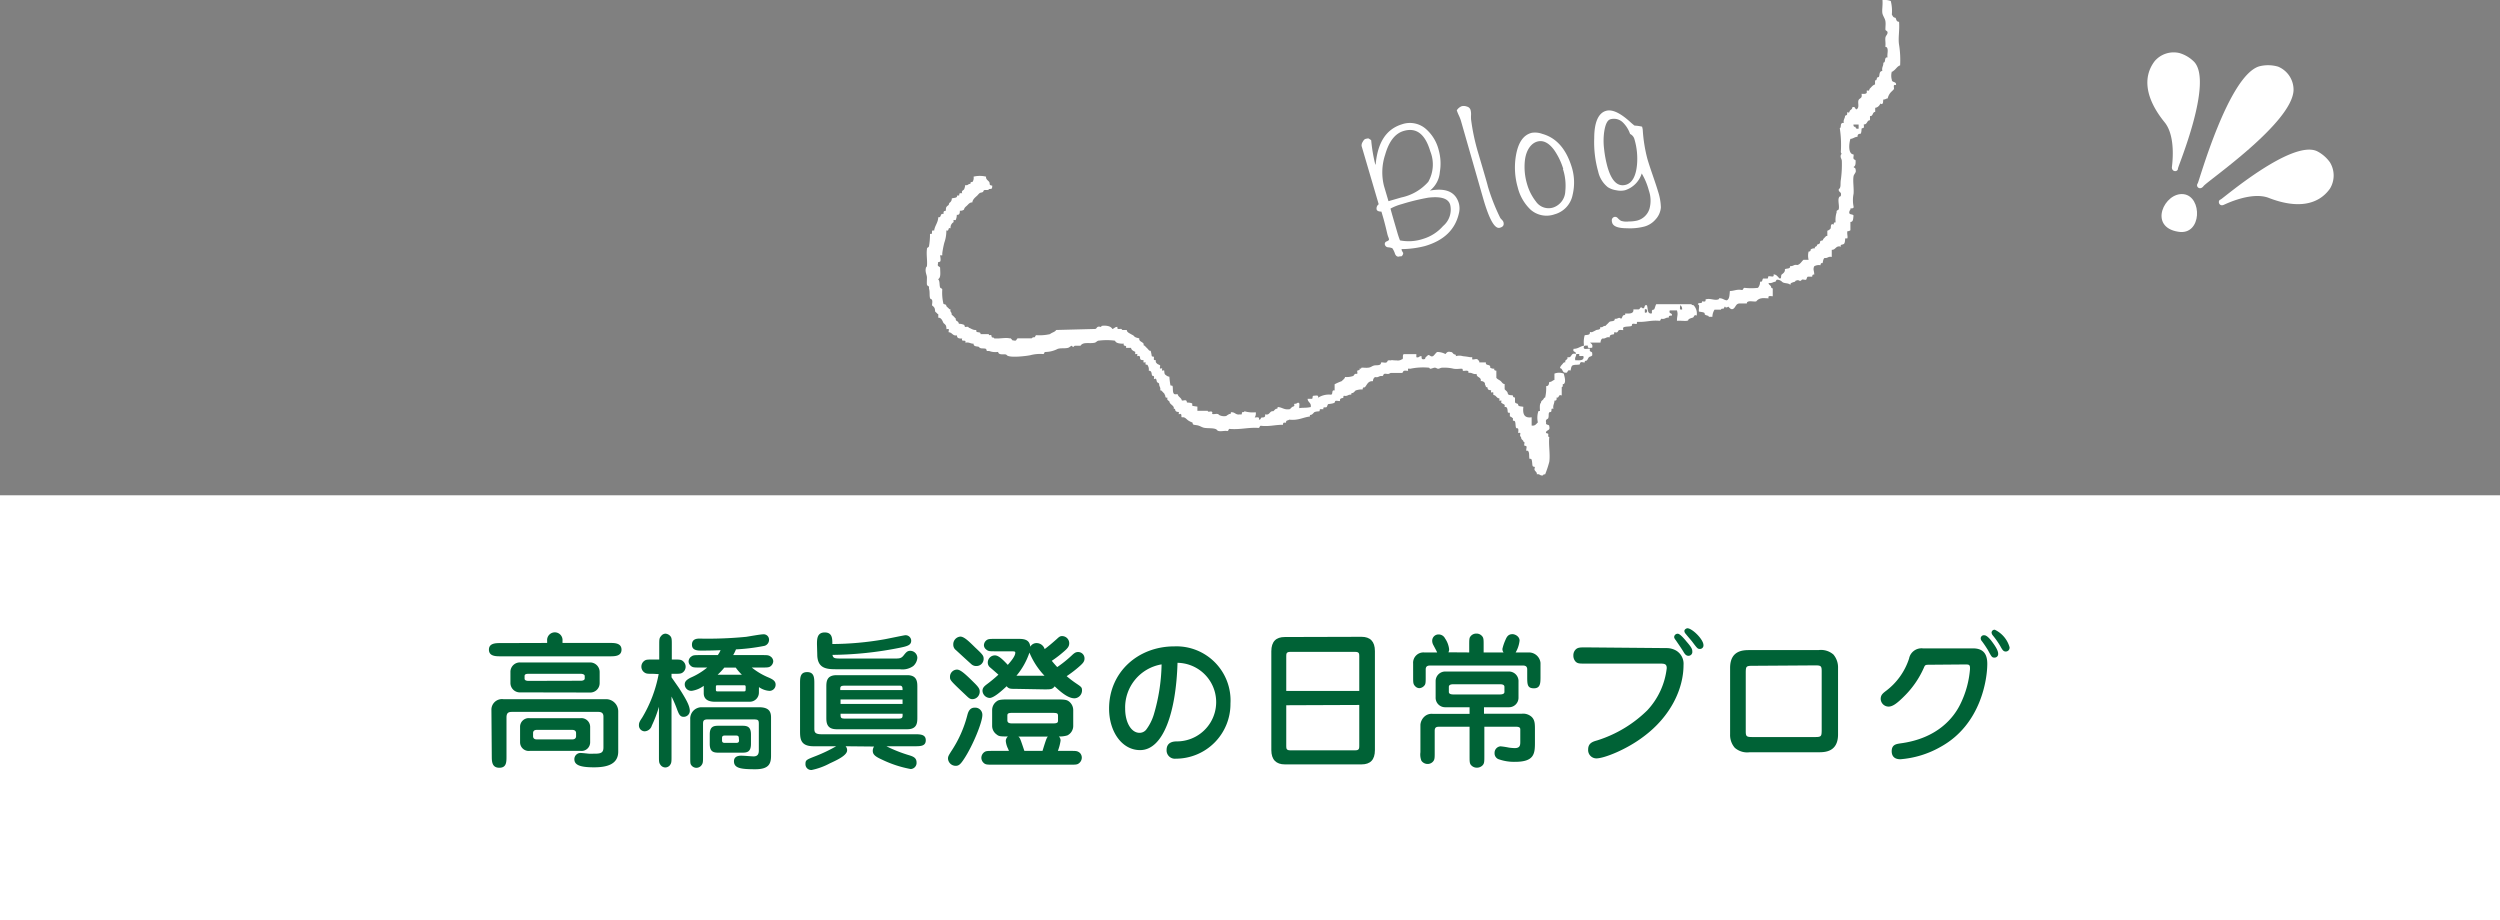 <svg xmlns="http://www.w3.org/2000/svg" width="349.95" height="128.83" viewBox="0 0 349.95 128.83"><rect x="0" y="0" width="349.95" height="128.83" fill="#808080" stroke="none"/><defs><style>.cls-1,.cls-3{fill:#fff;}.cls-2{fill:#006236;}.cls-3{fill-rule:evenodd;}</style></defs><title>voice_h2_img01_2</title><g id="レイヤー_2" data-name="レイヤー 2"><g id="レイヤー_6" data-name="レイヤー 6"><path class="cls-1" d="M204.21,28.46a2.79,2.79,0,0,1,0,1.43q-.78,3.39-4.74,4.55a13.46,13.46,0,0,1-3.28.43.21.21,0,0,1,0,.11,2.78,2.78,0,0,0,.23.43.55.55,0,0,1-.25.47l-.22,0c-.3.12-.52,0-.67-.33a2.91,2.91,0,0,0-.38-.8,1.91,1.91,0,0,0-.57-.13.49.49,0,0,1-.46-.33.37.37,0,0,1,.24-.5c.22-.09.33-.18.32-.27s0-.11-.11-.38-.19-.71-.34-1.31-.27-1.06-.36-1.36l-.25-.85c-.39,0-.61-.1-.67-.3a.73.73,0,0,1,.29-.73l-2.39-8.14a.84.84,0,0,1,.14-.57c.13-.25.26-.39.39-.43s.41-.1.45-.06a2.25,2.25,0,0,1,.36.24,22.43,22.43,0,0,0,.55,3.31l.07.14c.27-3.15,1.49-5,3.68-5.68a3.4,3.4,0,0,1,3.31.61,5.75,5.75,0,0,1,1.84,3,7,7,0,0,1,.16,3.06,3.65,3.65,0,0,1-1.39,2.61Q203.51,26.06,204.21,28.46Zm-4-7.28q-1.07-3.63-3.72-2.85c-1.2.35-2.06,1.45-2.59,3.31a7.83,7.83,0,0,0-.17,4.39l.63,2.13,1.8-.52a6.92,6.92,0,0,0,3.77-2.19A4.92,4.92,0,0,0,200.21,21.18ZM203,28.67c-.26-.89-1.28-1.21-3.08-1a30.33,30.33,0,0,0-3.69.9,7.26,7.26,0,0,0-1.59.63c.14.54.46,1.64.95,3.32.12.42.25.8.38,1.13a6.38,6.38,0,0,0,3.29-.23A6,6,0,0,0,202,31.64,3,3,0,0,0,203,28.67Z"/><path class="cls-1" d="M210.44,31.05c.13.43,0,.7-.49.83q-1.06.32-2.33-4.08L204.5,16.9a5.68,5.68,0,0,0-.29-.74,5.9,5.9,0,0,1-.29-.72,1.46,1.46,0,0,1,.68-.57,1.2,1.2,0,0,1,.74.05.69.69,0,0,1,.51.48,2.33,2.33,0,0,1,.07.66,5.47,5.47,0,0,0,0,.66,29.08,29.08,0,0,0,1,4.69q1.41,4.77,1.33,4.61a27.93,27.93,0,0,0,1.7,4.37,1,1,0,0,0,.21.3A1.27,1.27,0,0,1,210.44,31.05Z"/><path class="cls-1" d="M220,23.35a7.34,7.34,0,0,1,.14,3.9A3.51,3.51,0,0,1,217.61,30a3.38,3.38,0,0,1-3.38-.67,6.43,6.43,0,0,1-1.78-3.11,10.07,10.07,0,0,1-.27-4.32c.3-1.86,1-3,2.24-3.31a2.94,2.94,0,0,1,1.47.15C217.86,19.29,219.21,20.83,220,23.35Zm-1.17.31A9.48,9.48,0,0,0,217.55,21c-.74-1-1.53-1.42-2.37-1.18s-1.54,1.15-1.72,2.59a8.41,8.41,0,0,0,.3,3.36A7.12,7.12,0,0,0,215,28.21a2.15,2.15,0,0,0,2.38.85,2.49,2.49,0,0,0,1.73-2.29A7.52,7.52,0,0,0,218.78,23.66Z"/><path class="cls-1" d="M229.86,17.73a3.6,3.6,0,0,1,.09.42,21,21,0,0,0,.64,4.05c.14.5.39,1.26.74,2.28s.61,1.79.76,2.31a7.78,7.78,0,0,1,.4,2.25,2.79,2.79,0,0,1-.73,1.66,3.17,3.17,0,0,1-1.54,1,8,8,0,0,1-2.48.25q-1.85,0-2.07-.78c-.13-.44,0-.71.32-.81a.5.5,0,0,1,.47.18,2.08,2.08,0,0,0,.45.37A2.46,2.46,0,0,0,228,31a4.88,4.88,0,0,0,1.15-.12,2.45,2.45,0,0,0,1.75-1.68,4.3,4.3,0,0,0-.09-2.52,9.48,9.48,0,0,0-1-2.4,3.58,3.58,0,0,1-2.34,2.35,2.8,2.8,0,0,1-1.23,0,3,3,0,0,1-1.18-.43A3.87,3.87,0,0,1,223.71,24a15.1,15.1,0,0,1-.55-4.66c0-2.24.59-3.51,1.64-3.82.84-.25,1.95.25,3.33,1.49a8.51,8.51,0,0,0,.67.57A5.83,5.83,0,0,1,229.86,17.73Zm-1.07,1.76a1.16,1.16,0,0,0-.61-.74,4.16,4.16,0,0,0-1-1.6,1.79,1.79,0,0,0-1.77-.45q-.64.19-.87,1.86a9.27,9.27,0,0,0,0,2.28,15.82,15.82,0,0,0,.48,2.54c.58,2,1.44,2.81,2.59,2.48.87-.26,1.39-1.2,1.54-2.82A9.65,9.65,0,0,0,228.79,19.49Z"/><rect class="cls-1" y="69.33" width="349.95" height="59.5"/><path class="cls-2" d="M76.59,90v-.3a1.08,1.08,0,1,1,2.15,0V90H85.4C86,90,87,90,87,90.94s-1,.93-1.61.93H70.06c-.64,0-1.62,0-1.62-.93s1-.92,1.62-.92Zm-7.8,9.42a1.48,1.48,0,0,1,1.66-1.55H84.82a1.71,1.71,0,0,1,1.72,1.65v5.68c0,1.84-1.66,2.21-3.4,2.21-1.9,0-2.74-.31-2.74-1.13a.86.86,0,0,1,.88-.88c.18,0,.94.08,1.11.1s.59,0,.94,0c.94,0,1.14-.26,1.14-.9V100.3c0-.61-.45-.65-.75-.65h-12c-.5,0-.82.08-.82.78v5.46c0,.78,0,1.58-1,1.58s-1.06-.8-1.06-1.58Zm4.07-2.5a1.32,1.32,0,0,1-1.41-1.33V94.08a1.32,1.32,0,0,1,1.41-1.35h9.67a1.34,1.34,0,0,1,1.41,1.35v1.53a1.32,1.32,0,0,1-1.41,1.33Zm8.38,3.61a1.23,1.23,0,0,1,1.37,1.23v2.15a1.21,1.21,0,0,1-1.37,1.2H74.15a1.21,1.21,0,0,1-1.35-1.2v-2.15a1.21,1.21,0,0,1,1.35-1.23Zm.08-5.24c.25,0,.53-.09.53-.31v-.35c0-.22-.3-.31-.53-.31H74c-.21,0-.57,0-.57.31V95c0,.2.2.31.55.31Zm-6.2,6.88c-.25,0-.5.1-.5.45v.43c0,.35.25.45.5.45h5c.25,0,.52-.1.52-.45v-.43c0-.37-.31-.45-.52-.45Z"/><path class="cls-2" d="M91.42,94.32c-.84,0-1,0-1.33-.28a1,1,0,0,1-.31-.72,1,1,0,0,1,.48-.86c.2-.14.49-.14,1.16-.14h.86v-2c0-.88,0-1,.31-1.35a.78.78,0,0,1,.57-.27,1,1,0,0,1,.74.43c.14.23.14.51.14,1.19v2h.27c.86,0,1.06,0,1.35.28a1,1,0,0,1-.16,1.58c-.23.14-.51.14-1.19.14H94v.49s.9,1.29,1.07,1.54c1.1,1.72,1.49,2.52,1.49,3.17a.85.85,0,0,1-.88.82c-.49,0-.65-.39-.86-.92A16.77,16.77,0,0,0,94,97.5v8.33c0,.86,0,1-.28,1.35a.87.87,0,0,1-.6.25.85.85,0,0,1-.71-.43c-.17-.23-.17-.49-.17-1.17v-6.9a16.9,16.9,0,0,1-1,2.64,1.1,1.1,0,0,1-1,.8.82.82,0,0,1-.8-.88c0-.18,0-.39.43-1a18.46,18.46,0,0,0,2.33-6.13Zm14.81,2.58a1.28,1.28,0,0,1-1.29,1.33H100.1c-.53,0-1.59-.08-1.59-1.2V96a3.74,3.74,0,0,1-1.66.7.91.91,0,0,1-1-.9c0-.39.24-.64.82-.94A9.61,9.61,0,0,0,99,93.44h-1c-.88,0-1.06,0-1.35-.28a.79.79,0,0,1-.26-.58.85.85,0,0,1,.43-.71c.22-.17.51-.17,1.18-.17h2.48a4,4,0,0,0,.39-.69c-1.06.06-2.48.06-2.66.06-.51,0-1.35,0-1.35-.82s.69-.86,1.08-.86a55.05,55.05,0,0,0,6.53-.25c.39-.06,2-.35,2.36-.35a.75.75,0,0,1,.82.78.87.87,0,0,1-.76.86,27.21,27.21,0,0,1-3.87.47,5.43,5.43,0,0,1-.39.8h4c.86,0,1,0,1.35.29a.85.85,0,0,1,.26.59.94.94,0,0,1-.43.72c-.22.14-.51.14-1.18.14h-1.4a9.57,9.57,0,0,0,2.34,1.39c.57.25,1,.48,1,1a.86.86,0,0,1-.84.88,2.86,2.86,0,0,1-1.49-.53Zm-9.61,3.77A1.59,1.59,0,0,1,98.14,99h8.09c1.35,0,1.7.55,1.7,1.43v5.31c0,1.08-.21,1.94-2.19,1.94s-3-.12-3-1.12c0-.66.59-.78,1-.78s1.49.1,1.74.1c.59,0,.74-.35.74-.82v-3.56c0-.7,0-.8-.84-.8H99.08c-.67,0-.67.27-.67.72v4.44c0,.86,0,1-.29,1.35a.93.93,0,0,1-.64.27.89.89,0,0,1-.75-.43c-.11-.17-.11-.35-.11-1.19Zm2.73,2.15c0-1.19.61-1.23,1.29-1.23h3.19c.7,0,1.29.06,1.29,1.23v1.31c0,1.19-.61,1.23-1.29,1.23h-3.19c-.7,0-1.29-.06-1.29-1.23Zm.86-6.31c0,.17,0,.27.22.27h3.71c.24,0,.24-.06.24-.53,0-.23,0-.33-.24-.33h-3.71c-.22,0-.22.1-.22.27Zm3.64-2.06a7,7,0,0,1-.86-1h-1.6a9,9,0,0,1-.94,1Zm-.43,8.84c0-.33-.26-.33-.45-.33h-1.45c-.19,0-.45,0-.45.33v.37c0,.33.26.33.45.33H103c.19,0,.45,0,.45-.33Z"/><path class="cls-2" d="M118.36,104.46a.76.76,0,0,1,.22.57c0,.68-1.29,1.31-2.41,1.82a9.4,9.4,0,0,1-2.54.93.8.8,0,0,1-.88-.84c0-.56.14-.6,1.49-1.13a21.51,21.51,0,0,0,2.81-1.35h-3.16c-1.9,0-1.9-1.11-1.9-2.21V95.72c0-.84,0-1.64,1-1.64s1,.84,1,1.64v6.18c0,.51,0,.88,1,.88h13c.8,0,1.6,0,1.6.84s-.74.84-1.6.84h-3.91a19.55,19.55,0,0,0,3.22,1.27c.49.16,1,.33,1,1a.86.86,0,0,1-.82.92,15.74,15.74,0,0,1-4-1.31c-1-.45-1.31-.74-1.31-1.25a1.07,1.07,0,0,1,.18-.59Zm-4-14.25c0-.74,0-1.68,1.09-1.68s1.06.92,1.06,1.62a43.38,43.38,0,0,0,7.29-.66c.45-.08,2.77-.57,2.91-.57a.78.78,0,0,1,.84.75c0,.62-.49.78-1.58,1a50,50,0,0,1-9.44,1c.09.51.35.51,1.31.51h7.42c.59,0,.88,0,1.21-.41s.51-.67.94-.67a1,1,0,0,1,1,1,1.72,1.72,0,0,1-.57,1.13,2.61,2.61,0,0,1-1.89.45h-8.76c-1.35,0-2.79,0-2.79-2.09ZM127,94.51c1.41,0,1.41,1,1.41,1.68v4.21c0,.72,0,1.68-1.41,1.68h-9.89c-1.44,0-1.44-1-1.44-1.68V96.19c0-.72,0-1.68,1.44-1.68Zm-.66,2.09c0-.25,0-.43-.12-.54s-.25-.08-.53-.08H118.3c-.66,0-.7.12-.68.62Zm-8.68,1.31v.63h8.68v-.63Zm0,2c0,.56,0,.68.68.68h7.35c.59,0,.69-.08.65-.68Z"/><path class="cls-2" d="M137.51,100.1c0,1-1.33,4.26-2.54,6.1-.53.82-.78,1-1.19,1a1.08,1.08,0,0,1-1.08-1c0-.31.08-.43.43-1a16.46,16.46,0,0,0,2.29-5.14c.1-.35.29-1,1-1A1,1,0,0,1,137.51,100.1Zm-1.09-4.47c.56.56.72.82.72,1.15a1.05,1.05,0,0,1-1,1.09c-.37,0-.52-.15-.95-.56-2.19-2.07-2.21-2.09-2.21-2.58a1,1,0,0,1,1-1C134.44,93.75,135.05,94.26,136.42,95.63Zm.13-4.95c1,.94,1.14,1.1,1.14,1.55a1,1,0,0,1-1,1A1,1,0,0,1,136,93c-1-.9-1.1-1-2.19-2a.94.94,0,0,1-.37-.76,1.08,1.08,0,0,1,1-1.13C135,89.12,135.75,89.9,136.55,90.68Zm13.27,14.43c.83,0,1,0,1.35.29a.94.94,0,0,1,.26.68,1,1,0,0,1-.45.8c-.2.16-.51.16-1.16.16H139c-.86,0-1.06,0-1.35-.29a1,1,0,0,1-.28-.67,1,1,0,0,1,.45-.82c.22-.15.51-.15,1.18-.15h2.24a2.56,2.56,0,0,1-.13-.3,3,3,0,0,1-.32-1.09.85.85,0,0,1,.3-.63c-1,0-1.25,0-1.57-.27a1.48,1.48,0,0,1-.64-1.25V99.4a1.5,1.5,0,0,1,.64-1.23c.18-.14.41-.26,1.37-.26h7.35c.92,0,1.13.1,1.37.26a1.54,1.54,0,0,1,.62,1.23v2.17a1.48,1.48,0,0,1-.82,1.37,3.61,3.61,0,0,1-1.19.15.78.78,0,0,1,.24.57,6.51,6.51,0,0,1-.38,1.45Zm-7.5-8.68c-.92,0-1.1,0-1.41-.37-.62.58-1.78,1.64-2.38,1.64a1.06,1.06,0,0,1-1-1c0-.39.22-.62.59-.9a19.76,19.76,0,0,0,1.64-1.36c-.18-.16-1-.88-1.15-1a.87.87,0,0,1-.34-.7,1,1,0,0,1,1-1c.55,0,1.21.7,1.8,1.33.43-.49,1.05-1.21,1.05-1.7,0-.16-.05-.2-.62-.2h-2.17c-.86,0-1,0-1.35-.31a.76.76,0,0,1-.25-.57.92.92,0,0,1,.43-.72c.23-.14.49-.14,1.17-.14h3.3c.84,0,1.49.16,1.59,1.1a1,1,0,0,1,.93-.51,1.18,1.18,0,0,1,1.08.84c.51-.37,1.15-.92,1.7-1.41.31-.29.45-.41.74-.41a1,1,0,0,1,1,1c0,.43-.2.7-.78,1.19a16.16,16.16,0,0,1-1.66,1.27c.19.24.37.45.76.88a16.88,16.88,0,0,0,2-1.6c.41-.39.59-.51.94-.51a.89.89,0,0,1,.88.9c0,.41-.2.64-.59,1a16.22,16.22,0,0,1-1.91,1.48,15.08,15.08,0,0,0,1.31,1c.76.51.84.57.84,1a1.1,1.1,0,0,1-1.06,1.1c-1,0-2.17-1.13-2.77-1.68-.3.43-.57.43-1.45.43Zm-.7,3.36c-.61,0-.61.18-.61.45v.57c0,.23.08.45.61.45h5.86c.62,0,.62-.2.62-.45v-.57c0-.39-.11-.43-.62-.45Zm4.59-5.2a10.52,10.52,0,0,1-2.11-3.24,9.92,9.92,0,0,1-1.82,3.24Zm-.28,10.52c.55-1.78.59-1.82.75-2h-4.13c.24.2.24.22.84,2Z"/><path class="cls-2" d="M159.59,105c-2.54,0-4.34-2.58-4.34-5.81,0-5.1,4.05-8.71,9.13-8.71a7.57,7.57,0,0,1,7.86,8,7.65,7.65,0,0,1-7.65,7.72,1.16,1.16,0,0,1-1.29-1.21c0-1.15,1-1.19,1.35-1.21a5.48,5.48,0,0,0,.18-11C164.63,99.63,162.87,105,159.59,105ZM157.5,99.2c0,1.94.86,3.38,2,3.38a1.18,1.18,0,0,0,1-.52,6.92,6.92,0,0,0,1-2A26.19,26.19,0,0,0,162.6,93,6.11,6.11,0,0,0,157.5,99.2Z"/><path class="cls-2" d="M190.58,89.14c1.21,0,1.88.64,1.88,2V105c0,1.37-.65,2-1.88,2H179.85c-1.21,0-1.89-.66-1.89-2V91.17c0-1.37.66-2,1.89-2Zm-.31,7.58V91.8c0-.34-.06-.55-.55-.55h-9.11c-.5,0-.56.21-.56.55v4.92Zm-10.22,2v5.74c0,.37.06.57.56.57h9.11c.49,0,.55-.22.55-.57V98.68Z"/><path class="cls-2" d="M205.66,91.33v-1c0-.68,0-1,.14-1.19a1,1,0,0,1,.86-.45,1,1,0,0,1,.74.29c.28.28.28.49.28,1.35v1h2.79a.75.75,0,0,1-.16-.51,6.64,6.64,0,0,1,.4-1.19c.17-.39.35-.86,1-.86.39,0,1,.33,1,.9a4.18,4.18,0,0,1-.55,1.66h1.84a1.63,1.63,0,0,1,1.64,1.46v1.92c0,.88,0,1.64-.92,1.64s-.94-.53-.94-1.64v-1c0-.55-.41-.55-.7-.55H200.27c-.29,0-.7,0-.7.55v1c0,.68,0,1-.14,1.19a1,1,0,0,1-.74.43.82.82,0,0,1-.59-.27c-.29-.3-.29-.49-.29-1.35V92.89a1.45,1.45,0,0,1,1.56-1.56h1.8c0-.06-.43-.84-.51-1a1.23,1.23,0,0,1-.18-.61.88.88,0,0,1,.92-.91,1,1,0,0,1,.88.56,3.34,3.34,0,0,1,.57,1.51,1,1,0,0,1-.1.43Zm2.07,8.58H213a1.77,1.77,0,0,1,1.39.43c.47.45.47,1,.47,1.81V104c0,1.51-.12,2.64-2.76,2.64a6.42,6.42,0,0,1-2.22-.33.88.88,0,0,1-.67-.9.91.91,0,0,1,.84-.94,11.38,11.38,0,0,1,1.17.18,7.56,7.56,0,0,0,.81.07c.78,0,.78-.45.78-.93v-1.7c0-.36-.39-.36-.65-.36h-4.38v4.09c0,.84,0,1.07-.29,1.35a1.11,1.11,0,0,1-.76.29,1.06,1.06,0,0,1-.88-.45c-.14-.23-.14-.51-.14-1.19v-4.09h-4.2c-.35,0-.68,0-.68.57v3c0,.84,0,1.06-.28,1.35a1,1,0,0,1-.72.29,1.06,1.06,0,0,1-.86-.45,2.38,2.38,0,0,1-.14-1.19v-3.85a1.76,1.76,0,0,1,.57-1.15,1.48,1.48,0,0,1,1.17-.37h5.14V99h-3.38a1.33,1.33,0,0,1-1.37-1.41V95.37A1.34,1.34,0,0,1,202.28,94h8.91a1.34,1.34,0,0,1,1.37,1.42v2.21A1.33,1.33,0,0,1,211.19,99h-3.46Zm-4.2-4.13c-.25,0-.72,0-.72.37v.71c0,.35.47.35.72.35h6.35c.22,0,.71,0,.71-.35v-.71c0-.37-.45-.37-.71-.37Z"/><path class="cls-2" d="M233.27,90.72a2.67,2.67,0,0,1,1.39.37,2.15,2.15,0,0,1,1,2c0,3.29-1.76,7.16-5.57,10-2.41,1.84-5.55,3.07-6.63,3.07a1.16,1.16,0,0,1-1.15-1.25c0-.9.66-1.1,1.27-1.27a17.48,17.48,0,0,0,7-4.2,10.35,10.35,0,0,0,2.73-5.91c0-.58-.29-.64-.94-.64H221.9c-.82,0-1.06,0-1.35-.28a1.23,1.23,0,0,1-.31-.86,1.13,1.13,0,0,1,.31-.82c.29-.29.59-.31,1.35-.31Zm2.82-.9c.72.82.8,1.08.8,1.37a.54.54,0,0,1-.53.61c-.37,0-.55-.28-.76-.65-.33-.53-.57-.86-1-1.5-.21-.26-.25-.38-.25-.49a.49.49,0,0,1,.51-.45C235.17,88.71,235.81,89.47,236.09,89.82Zm2.36.49a.49.49,0,0,1-.49.53c-.31,0-.37-.06-1.07-1-.14-.19-.8-.94-.92-1.11a.63.63,0,0,1-.19-.39c0-.22.21-.34.37-.39C236.75,87.85,238.45,89.45,238.45,90.31Z"/><path class="cls-2" d="M254.55,91a2.66,2.66,0,0,1,2.09.62,2.79,2.79,0,0,1,.65,1.88v9.3c0,2.5-1.9,2.5-2.74,2.5h-9.63a2.64,2.64,0,0,1-2.08-.62,2.72,2.72,0,0,1-.66-1.88v-9.3c0-2.5,1.88-2.5,2.74-2.5Zm-9.34,2.2c-.8,0-.82.16-.84.86v8.25c0,.71.06.86.84.86h8.95c.8,0,.82-.17.84-.86V94c0-.72-.06-.86-.84-.86Z"/><path class="cls-2" d="M270.2,93.05c-.68,0-.72,0-.9.43a12.9,12.9,0,0,1-2.77,4c-1,1-1.61,1.43-2.17,1.43a1.11,1.11,0,0,1-1.1-1.08c0-.54.3-.78.73-1.11a9.21,9.21,0,0,0,3.24-4.53,1.78,1.78,0,0,1,1.95-1.43h7c1.62,0,2,1,2,2.17,0,2.13-.88,8.48-6.49,11.59a13.47,13.47,0,0,1-5.68,1.76c-1.08,0-1.21-.73-1.21-1.12,0-.93.64-1,1.13-1.09,5.3-.67,7.58-3.66,8.48-5.51a13.46,13.46,0,0,0,1.35-4.89v-.17c0-.49-.2-.49-.7-.49Zm8.5-3.42c.08.13,1,1.23,1,1.85a.5.5,0,0,1-.53.57c-.33,0-.39-.1-.92-1.09-.17-.26-.35-.57-.8-1.18a.63.63,0,0,1-.19-.43.44.44,0,0,1,.45-.43C277.88,88.92,278.12,88.94,278.7,89.63Zm2.6,1a.53.53,0,0,1-.53.57c-.33,0-.47-.21-.78-.78a11.58,11.58,0,0,0-1.05-1.49.71.71,0,0,1-.16-.39.42.42,0,0,1,.45-.39A3.89,3.89,0,0,1,281.3,90.6Z"/><path class="cls-1" d="M321.05,12.65a3.5,3.5,0,0,0-2.16-3.32,5,5,0,0,0-2.62-.05c-4.32,1.24-8.44,16.11-8.63,16.38-.35.48.33,1.05.82.38S320.83,17.26,321.05,12.65Z"/><path class="cls-1" d="M326.15,26.4a3.53,3.53,0,0,0,0-3.67,5,5,0,0,0-1.82-1.57c-3.58-1.64-13.23,6.69-13.49,6.77-.46.14-.24,1,.4.76.16-.05,3.83-1.92,6.31-1C321.56,29.26,324.53,28.7,326.15,26.4Z"/><path class="cls-1" d="M301.61,8.56a3.49,3.49,0,0,1,3.48-1.13,4.8,4.8,0,0,1,2.06,1.24c2.67,2.9-2.29,14.65-2.28,14.92,0,.49-.83.53-.85-.15,0-.16.65-4.24-1-6.3C300.3,13.8,299.91,10.8,301.61,8.56Z"/><path class="cls-1" d="M305.66,27.18c-2.67-.32-5,4.6-.74,5.26C308.25,33,308.31,27.5,305.66,27.18Z"/><path class="cls-3" d="M263.51,0a2.72,2.72,0,0,1,1.16.14,5.58,5.58,0,0,1,.15,1.89c.08.13.18.42.43.44s.07.57.58.58c.1,1.22-.15,2.22,0,3.2a13.71,13.71,0,0,1,.15,2.9c-.4.13-.52.45-.88.73-.06,0-.12.18-.28.14a2.08,2.08,0,0,0,0,1.16c0,.41.69.19.58.73-.51-.14-.2.42-.3.58a3.69,3.69,0,0,1-.28.29,1.85,1.85,0,0,0-.58,1c-.26,0-.31.18-.59.14-.09.17,0,.43-.14.59s-.25-.05-.29,0-.24.53-.73.58v.58c-.42,0-.25.62-.73.58v.58c-.47,0-.34.62-.87.58,0,.13.05.31,0,.44s-.25.06-.29.14,0,.47-.14.73c-.32,0-.46.12-.44.43-.41,0-.6.27-1,.29-.2.64-.36,2.11.44,2.18.05.18-.06.41,0,.59s.27.1.29.29c0,.41,0,.73-.29.87.1.14.33.15.29.43.14.31-.24.57-.29.87-.12.68.07,1.7,0,2.47a4.47,4.47,0,0,0,0,1.75c.07.31-.21.27-.44.29.05.23-.13.25-.14.43-.15.54.49.29.58.58-.07.37,0,.88-.44.88v1.16a.67.67,0,0,1-.43.14c-.06.45.09.74,0,1,0,0-.26,0-.29,0s0,.52-.15.73-.67.06-.43.43c-.79-.21-.71.46-1.31.44v1c-.5-.12-.56.21-1,.14-.21.12-.21.47-.29.73-.24-.06-.27.11-.29.29a1.26,1.26,0,0,0-.87.14c-.22.46,0,.64,0,1.17-.25-.06-.27.11-.29.29h-.58c-.18,0-.17.38-.29.43s-.49-.09-.58,0-.14.18-.29.15-.17-.18-.59,0c-.06,0,0,.13-.14.14a2.8,2.8,0,0,0-.43.15c-.11.06-.15.12-.15.29-.28-.33-.87-.16-1.16-.44a1,1,0,0,0-.58-.29c-.33-.08-.21.28-.44.29s-.43.25-.87.15c0,.26.18.28.29.43s0,.18.15.29.18,0,.14.15v1c-.26,0-.73-.15-.58.29-.33,0-.75-.06-1,0a1.07,1.07,0,0,0-.73.43c-.4.08-1.05-.17-1.3.15,0,.06,0,.18-.14.14h-.88c-.53,0-.55.51-.87.73s-.55-.13-.73-.29c-.11.1-.39.22-.43,0-.16,0-.1.29-.29.29s-.26,0-.3.14H240a1.92,1.92,0,0,0-.3,1c-.13,0-.3,0-.43,0s-.08-.12-.15-.14-.29-.07-.43-.15,0-.22-.15-.29-.35-.1-.72-.15c-.09-.3.18-1-.15-1,0-.3.43-.11.58-.29,0,0,0-.14,0-.15s.33.07.44,0,0-.36.14-.29c.6-.17,1.21.23,1.75,0,.06,0,0-.16.14-.14.43,0,.62.26,1,.29.4-.19.37-.79.43-1.31.6,0,.91-.25,1.6-.15.32.08.21-.27.44-.29a8,8,0,0,0,1.89,0,1.25,1.25,0,0,0,.29-.87c.39.1.28-.3.43-.43h.58c.18,0,.08-.26.15-.29.25-.14.87.25.73-.29.45,0,.59.37.87.58.3,0,.1-.43.29-.58s.48-.33.43-.73c.26-.14.78,0,.73-.44.46.07.51-.26,1-.14.43-.1.58-.48.87-.73h.72a2.28,2.28,0,0,1,0-1.16c.25,0,.28-.11.29-.29a.85.85,0,0,1,.59-.15c-.08-.32.27-.2.29-.43s.41-.07.43-.44.42-.06.44-.43c0,0,.26-.27.29-.3s.12-.18.29-.14v-.73a1,1,0,0,0,.44-.29c.09-.13,0-.43.14-.58s.25.05.29,0,0-.37.29-.29a3.6,3.6,0,0,1,.15-1.45c-.08-.32.27-.21.29-.44.12-.49-.24-1.44.14-1.74.06-.05.19,0,.15-.15.15-.54-.36-.41-.29-.87.36-.27.19-.67.29-1.31a15.32,15.32,0,0,0,.14-2.61c0-.36-.25-.47-.14-.87,0-.06.14-.19.14-.15s-.14-.14-.14-.29a15.56,15.56,0,0,0-.15-3.34c.14,0,.12-.18.15-.29,0-.32.12-.46.43-.43-.14-.35.14-.65.15-.88s.25-.13.29-.29,0-.24,0-.29.25.05.29,0,.08-.22.14-.29.32-.17.3-.43c.46-.17.35.22.58.29.57-.28,0-1.13.43-1.46.2-.16.39-.2.29-.72.18,0,.63.07.73-.15,0-.06,0-.24,0-.29s.25,0,.29,0,.08-.22.14-.29c.25-.23.39-.48.73-.58v-.58c.33.09.14-.42.44-.44s0-.82.58-.87c-.11-.55.18-.69.14-1.16.4,0,.06-.82.59-.73-.1-.43.19-1.18-.15-1.45-.06,0-.18,0-.15-.14.05-.42-.05-.85,0-1.17s.3-.43.3-.72-.28-.21-.3-.44c0-.47.06-.76,0-1.16s-.38-.76-.43-1.16C263.43,1.34,263.56.8,263.51,0Zm-3.78,17.72c0,.26.15.34.44.29v-.58h-.73C259.46,17.63,259.48,17.8,259.73,17.74Z"/><path class="cls-3" d="M138.87,26.17c.06.31-.21.27-.44.29,0,.19-.36.12-.58.14s-.15.21-.29.29-.3.05-.44.15a2.54,2.54,0,0,0-.28.29c-.19.21-.69.52-.73,1-.38,0-.53.24-.73.43s-.38.29-.44.58a.76.76,0,0,1-.58.15c0,.38-.05.62-.43.58a1.66,1.66,0,0,1-.15.72c0,.05-.25,0-.29,0s0,.24,0,.3a.88.88,0,0,0-.43.87c-.47-.18-.11.47-.59.29a5,5,0,0,1-.29,1.74,13.44,13.44,0,0,0-.28,1.45c0,.06,0,.25,0,.29s-.28,0-.3,0,.15.76,0,.88-.37,0-.29.29c-.16.45.23.35.29.58,0,.59.15,1.4-.29,1.6.28.23.16.84.29,1.16.07.14.27.1.3.29a6.61,6.61,0,0,0,.14,1.89c0,.28.42.06.43.43a2.76,2.76,0,0,0,.3.29c.07.06.12.19.29.15-.12.41.2.38.14.72.17.2.28.23.44.44s.13,0,.14.15c0,.49.35.21.44.72a1.92,1.92,0,0,1,.72.15c.07,0,.09.26.15.29s.31-.05.44,0,0,.14.14.14.52.35,1,.29c-.14.53.65.13.58.58h1.16c0,.13.06.14.15.15.31-.12.19.21.29.29s.32,0,.29.15c.69.1,1.55-.14,2.18,0,.23,0,.15,0,.29.14s.12.19.29.15c.45.16.35-.23.58-.29h1.89c.12,0,.14-.15.29-.15.32.08.2-.28.43-.29a6.53,6.53,0,0,0,1.89-.15c.25-.23.68-.28.87-.58l5.38-.14c.29,0,.24-.2.43-.29s.32,0,.44,0,0-.13.15-.15c.51-.07,1.25,0,1.45.44.28-.06.36-.31.73-.29-.13.45.34.23.58.29,0,0,0,.14.14.14h.58c0,.31.33.43.58.58s.32.14.44.29.34.22.73.3c-.08.42.38.46.58.72.07.1-.05.32.14.29.15.14.29.3.44.44s.17.31.43.29a5.58,5.58,0,0,1,.15.73c.07.16.21,0,.29.14s-.12.42.15.44.06.18.14.29a.81.81,0,0,0,.29.29,2.59,2.59,0,0,1,.29.14c.07.08-.07.37,0,.44s.24-.05.29,0-.05.24,0,.29.26-.05.29,0,0,.47.15.58.31.27.58.29a10.86,10.86,0,0,0,.14,1.16c.06.19.22,0,.3.15s0,.75.14,1,.36.12.58.14c.08.4.5.47.58.87.17.06.43-.07.58,0s.1.27.15.29.51,0,.73.15c0,0,0,.25,0,.29s.4.1.72.14v.58h1.45c0,.28.46,0,.59.15s0,.28,0,.29c.34.12.77-.16,1,.15a1.48,1.48,0,0,0,1,.14A2,2,0,0,1,172,58c.12-.1.37,0,.29-.29.61-.07.64.43,1.31.29.31.13.19-.21.29-.29s.32.05.29-.15a4,4,0,0,0,1.6.15,1,1,0,0,1-.15.73c.26,0,.73-.15.58.29.32.08.21-.28.44-.29s.52,0,.43-.44c.72.18.57-.5,1.17-.44a4,4,0,0,1,.29-.29c.12-.09.37,0,.29-.29.64,0,.91.45,1.74.29a4,4,0,0,1,.29-.29c.08-.06.22-.07.29-.14s0-.25,0-.29.34,0,.44-.15c.49-.15.22.45.29.73.52-.09.88,0,1.6-.15.1-.63-.42-.64-.44-1.16h.58c.21,0,0-.43.29-.43s.73-.15.58.29a2.84,2.84,0,0,1,1.75-.44c.45.07.05-.72.58-.58v-.87a8.32,8.32,0,0,1,1-.44c.07-.1.22-.19.29-.29s.18-.12.15-.29a2.88,2.88,0,0,0,1.16-.14c.15-.1.15-.34.44-.3s.06-.3.14-.43.43,0,.29-.29c.17,0,.26,0,.3-.15.37,0,.67.05,1,0s.4-.19.73-.29,1,.09,1-.43c.22-.06.52.08.73,0s.11-.25.29-.29.2,0,.29,0c.32-.08.24,0,.87,0a1,1,0,0,0,.73-.15c.3,0,0-.64.29-.73h1.74V50c.41.12.38-.2.73-.14,0,.29,0,.45.29.43s.2-.17.29-.29.25-.13.29-.29c.35-.06.32.27.73.15.22-.17.35-.42.58-.59a2.42,2.42,0,0,1,1.16.29c.17-.16.26-.41.73-.29.26,0,.28.18.43.29s.37,0,.29.3a1.68,1.68,0,0,1,1,0,10,10,0,0,1,1,.14s.25,0,.29,0,0,.27,0,.29c.2.09.52-.09.72,0s0,.14.15.15.11.17.14.29H208c-.11.55.71.17.59.72a.79.79,0,0,0,.58.15c-.05.25.11.27.29.29v1c.16.21.38.27.58.43s.29.43.58.44v.72c.14.2.39.29.44.59s.46.21.72.29c0,.24.12.27.29.29v.58c0,.33.42.16.44.43s.47.21.73.29c-.12,1,.12,1.62,1.16,1.46v1.16c.51.08.63-.24.87-.44a3,3,0,0,1,0-1.31c.06-.2,0-.3.29-.29,0-.41-.08-.95.15-1.16,0-.25.17-.3.29-.43s.1-.28.29-.29a5.68,5.68,0,0,0,.14-1.6c.39,0,.38-.31.44-.58.36,0,.45-.23.72-.29v-.88a1.75,1.75,0,0,1,1.31,0c.06.32.37,1.16,0,1.46-.06,0-.18,0-.15.14s0,.26-.14.29v1.17c-.55-.21-.28.39-.73.29.05.29,0,.45-.29.43,0,.47-.25.62-.14,1.16-.5-.21-.09.42-.44.44s-.14.48-.29.87c0,.1-.45.12-.29.58-.13.47.48.2.44.58.15.54-.31.47-.44.73s.24.2.29.29-.1.46.15.44c-.12,1.15.15,2.39,0,3.48a14.94,14.94,0,0,1-.58,1.75c-.17,0-.26,0-.29.14-.45.11-.43-.25-.88-.14.06-.28-.18-.37-.29-.58s.07-.34,0-.44-.22,0-.29-.15-.05-.62-.14-.87-.25-.06-.29-.14c-.11-.25,0-.72-.15-1s-.21,0-.29-.14.07-.44,0-.59-.22,0-.29-.14.06-.33,0-.44-.13,0-.14-.14-.28-.23-.3-.44-.08-.16-.14-.29.06-.38,0-.43-.28,0-.29,0,.07-.42,0-.58-.2,0-.29-.15-.06-.7-.15-.87-.24-.07-.29-.15.05-.23,0-.29a1.09,1.09,0,0,0-.43-.29c0-.13,0-.31,0-.44s-.25,0-.29-.14,0-.71-.3-.73-.06-.19-.14-.29-.3-.16-.44-.29.05-.24,0-.29-.24,0-.28,0,0-.25,0-.29-.23-.08-.3-.14l-.29-.29s-.27-.12-.29-.15.05-.23,0-.29-.24,0-.29,0,0-.24,0-.29-.3,0-.43-.15,0-.41-.3-.29c0-.26-.17-.3-.14-.58a.65.65,0,0,0-.58-.29c.09-.62-.61-.45-.58-1-.54.11-.62-.24-1.16-.14.15-.5-.61-.23-.73-.29s0-.25-.15-.29-.64.07-1.16,0a5.59,5.59,0,0,0-1.6-.15c-.27,0-.4.15-.57.15s-.25-.12-.44-.15-.48.16-.73.15c0,0-.06-.14-.14-.15a8.72,8.72,0,0,0-2.62.15c-.06,0-.24-.05-.29,0s0,.27,0,.29-.41-.06-.58,0-.11.27-.29.29c-.48,0-1,0-1.45,0-.24,0-.25.11-.44.14s-.42-.06-.58,0-.1.28-.29.3c-.46-.07-.51.26-1,.14a.65.65,0,0,0-.29.58c-.73-.06-.82.53-1.16.87-.25-.05-.27.12-.29.29a2.41,2.41,0,0,0-1,.15,2,2,0,0,1-.29.29c-.12.1-.37,0-.29.29-.46-.07-.51.26-1,.15-.17,0-.07.23-.14.29s-.53,0-.44.43c-.18.09-.7-.18-.72.15,0,.17-.45.24-.88.29-.17,0-.16.33-.29.43s-.56-.1-.43.29c-.13,0-.31,0-.44,0s-.06.26-.14.29-.47,0-.73.15a2,2,0,0,1-.29.29c-.12.1-.37,0-.29.29-1,.12-1.63.59-2.91.44-.09.12-.42.08-.43.29,0,.37-.43-.16-.44.43-1.09,0-1.87.26-3,.15-.32-.08-.2.28-.43.29-1.45-.09-2.47.25-3.93.15-.32-.09-.2.27-.43.29-.44-.1-1.19.19-1.45-.15S169,60,168.5,59.87c-.24-.06-.45-.2-.72-.29s-.6-.08-.73-.15-.09-.26-.14-.29a2.46,2.46,0,0,1-.59-.29c-.25-.17-.45-.52-.87-.43-.15-.06,0-.32-.14-.44s-.25.05-.3,0,.05-.24,0-.29-.29,0-.43-.15,0-.41-.29-.29c.17-.45-.56-.63-.58-1,0-.08-.24-.21-.29-.29s0-.26,0-.29-.28.06-.29-.15-.1-.25-.15-.43a4.11,4.11,0,0,1-.29-.3c-.07-.05-.12-.18-.29-.14.11-.44-.15-.53-.14-.87,0-.18-.22-.2-.29-.29s-.06-.32-.15-.44-.25.05-.29,0,.14-.42-.15-.43,0-.74-.58-.73a1,1,0,0,0-.14-.73c0-.17-.24-.07-.29-.14s0-.24,0-.29-.25.05-.29,0,0-.24,0-.29-.34,0-.44-.15,0-.34-.14-.43-.25,0-.29,0,0-.25,0-.3-.25.05-.29,0,0-.24,0-.29-.59-.2-.59-.58h-.72c.18-.47-.47-.11-.29-.58-.31,0-.94,0-1.17-.29-.08-.1,0-.11-.14-.14a8.8,8.8,0,0,0-2.18,0c-.25,0-.36.23-.58.29-.77.18-1.62-.17-2,.43-.25,0-.49,0-.73,0s-.15.17-.29.15-.2-.14-.15-.15c-.22,0-.34.23-.58.29-.43.12-1,0-1.45.15a3.85,3.85,0,0,1-1.74.43c-.16,0-.1.29-.29.29a5.37,5.37,0,0,0-1.75.15c-.3.09-3,.45-3.34,0-.21-.26-.88.06-1.16-.29-.05-.06,0-.18-.15-.15a2.44,2.44,0,0,1-1.16-.14c-.08,0-.22,0-.29,0s-.11-.28-.14-.29c-.35-.13-.59,0-.88-.15l-.14-.14c-.22-.09-.75,0-.73-.44-.47,0-.61-.25-1.16-.14.21-.56-.65,0-.43-.58-.38,0-.75,0-.73-.44-.64.1-.65-.42-1.16-.44-.06-.08.07-.37,0-.43s-.27,0-.3,0,0-.4-.14-.58-.2-.18-.29-.29-.25-.79-.73-.73c0-.13,0-.3,0-.44s-.09-.05-.14-.14-.25-.21-.29-.29,0-.38-.15-.58-.26-.22-.29-.29.09-.52,0-.73-.24-.11-.29-.29c-.1-.38,0-.91-.14-1.31,0,0,0-.26,0-.29s-.26-.1-.29-.29,0-.66,0-1-.28-.73-.15-1.31c0-.12.13-.15.15-.29.08-.73-.1-1.6,0-2.33,0-.31.2-.2.29-.43a9.26,9.26,0,0,0,.14-1.75c.55.22,0-.65.58-.43.1-.73.55-1.1.58-1.89.5.11.19-.59.73-.44,0-.29,0-.45.29-.43.09-.19,0-.4.14-.58s.21-.15.3-.29,0-.17.14-.29a.67.67,0,0,0,.29-.59c.14-.08.72-.05.73-.29s.19-.06.29-.14-.07-.23.14-.29.2,0,.3,0c-.17-.38.2-.41.28-.58a2.74,2.74,0,0,0,.15-.58c.41.12.38-.21.73-.15-.06-.25.11-.27.29-.29a1,1,0,0,0,.14-.73,3.57,3.57,0,0,1,1.75,0c-.05.39.29.52.43.73s0,.31.15.44S139,25.88,138.87,26.17Z"/><path class="cls-3" d="M221.82,46.94c.13-.08.71,0,.72-.29s.18-.12.29-.15a4.36,4.36,0,0,0,.59-.29c.19-.09.66,0,.58-.43.41.12.37-.21.72-.15a4,4,0,0,1,.29-.29c.07-.06.23-.25.29-.29.24-.15.78,0,.73-.43.46.07.57-.32.87,0,.17-.08.18-.31.29-.44s.4,0,.29-.29c.54,0,1.25.08,1.16-.58.24,0,.5,0,.73,0s.21-.52.58-.15c.38.05.12-.56.58-.43.18.4,0,1.14.58,1.16.22,0,.07-.3.15-.44s.26-.08.29-.14c.13-.24.16-.51.29-.73h4.94c0,.14.18.11.29.15a1.67,1.67,0,0,1,.43,1.45c-.42-.23-.33.28-.58.29,0,0-.57.15-.58.29,0,.3-1,.08-1.6.15,0-.74.19-.83,0-1.46h-1c-.21.55.4.28.29.73-.29,0-.45,0-.44.29-.45-.07-.51.26-1,.15-.16,0-.1.28-.3.29-1.18-.12-1.92.21-3.05.14-.17,0-.06.24-.14.29s-.43-.07-.58,0,0,.2-.15.29-.72.06-1,.15-.13.26-.15.43c-.18,0-.4-.05-.58,0s-.14.47-.58.29c-.18,0-.07.24-.15.29s-.65,0-.58.44c-.5-.12-.56.22-1,.15-.2.09-.27.31-.29.58h-1.46c.17.17.42.26.29.72-.25,0-.73.15-.58-.29-.23,0-.55-.07-.58.15-.14.52.57.2.87.29-.21.55.4.28.29.72.13.33-.3.33-.43.44s-.17.3-.29.44-.4,0-.29.29c-.17.06-.43-.08-.58,0s-.11.28-.15.29c-.3.1-.62,0-1,.14-.21.13-.21.47-.29.73-.55-.21-.27.4-.72.29-.38,0-.37-.41-.59-.58-.06-.05-.18,0-.14-.15s.17-.31.29-.43.17-.32.44-.29c-.11-.45.39-.28.29-.73.7.18.39-.67,1.16-.44.11-.44-.5-.17-.29-.72.65,0,.9-.36,1.45-.44A3.6,3.6,0,0,1,221.82,46.94Zm13.65-3.63c0-.27-.09-.49-.29-.58C235.21,43,235,43.46,235.47,43.31Zm-5.23.43c.43.22.43-.64,0-.43Zm-9.73,6.69c.51,0,1.17.1,1.16-.44.05-.38-.81.14-.58-.44h-.44C220.66,49.9,220.4,50,220.51,50.43Z"/></g></g></svg>